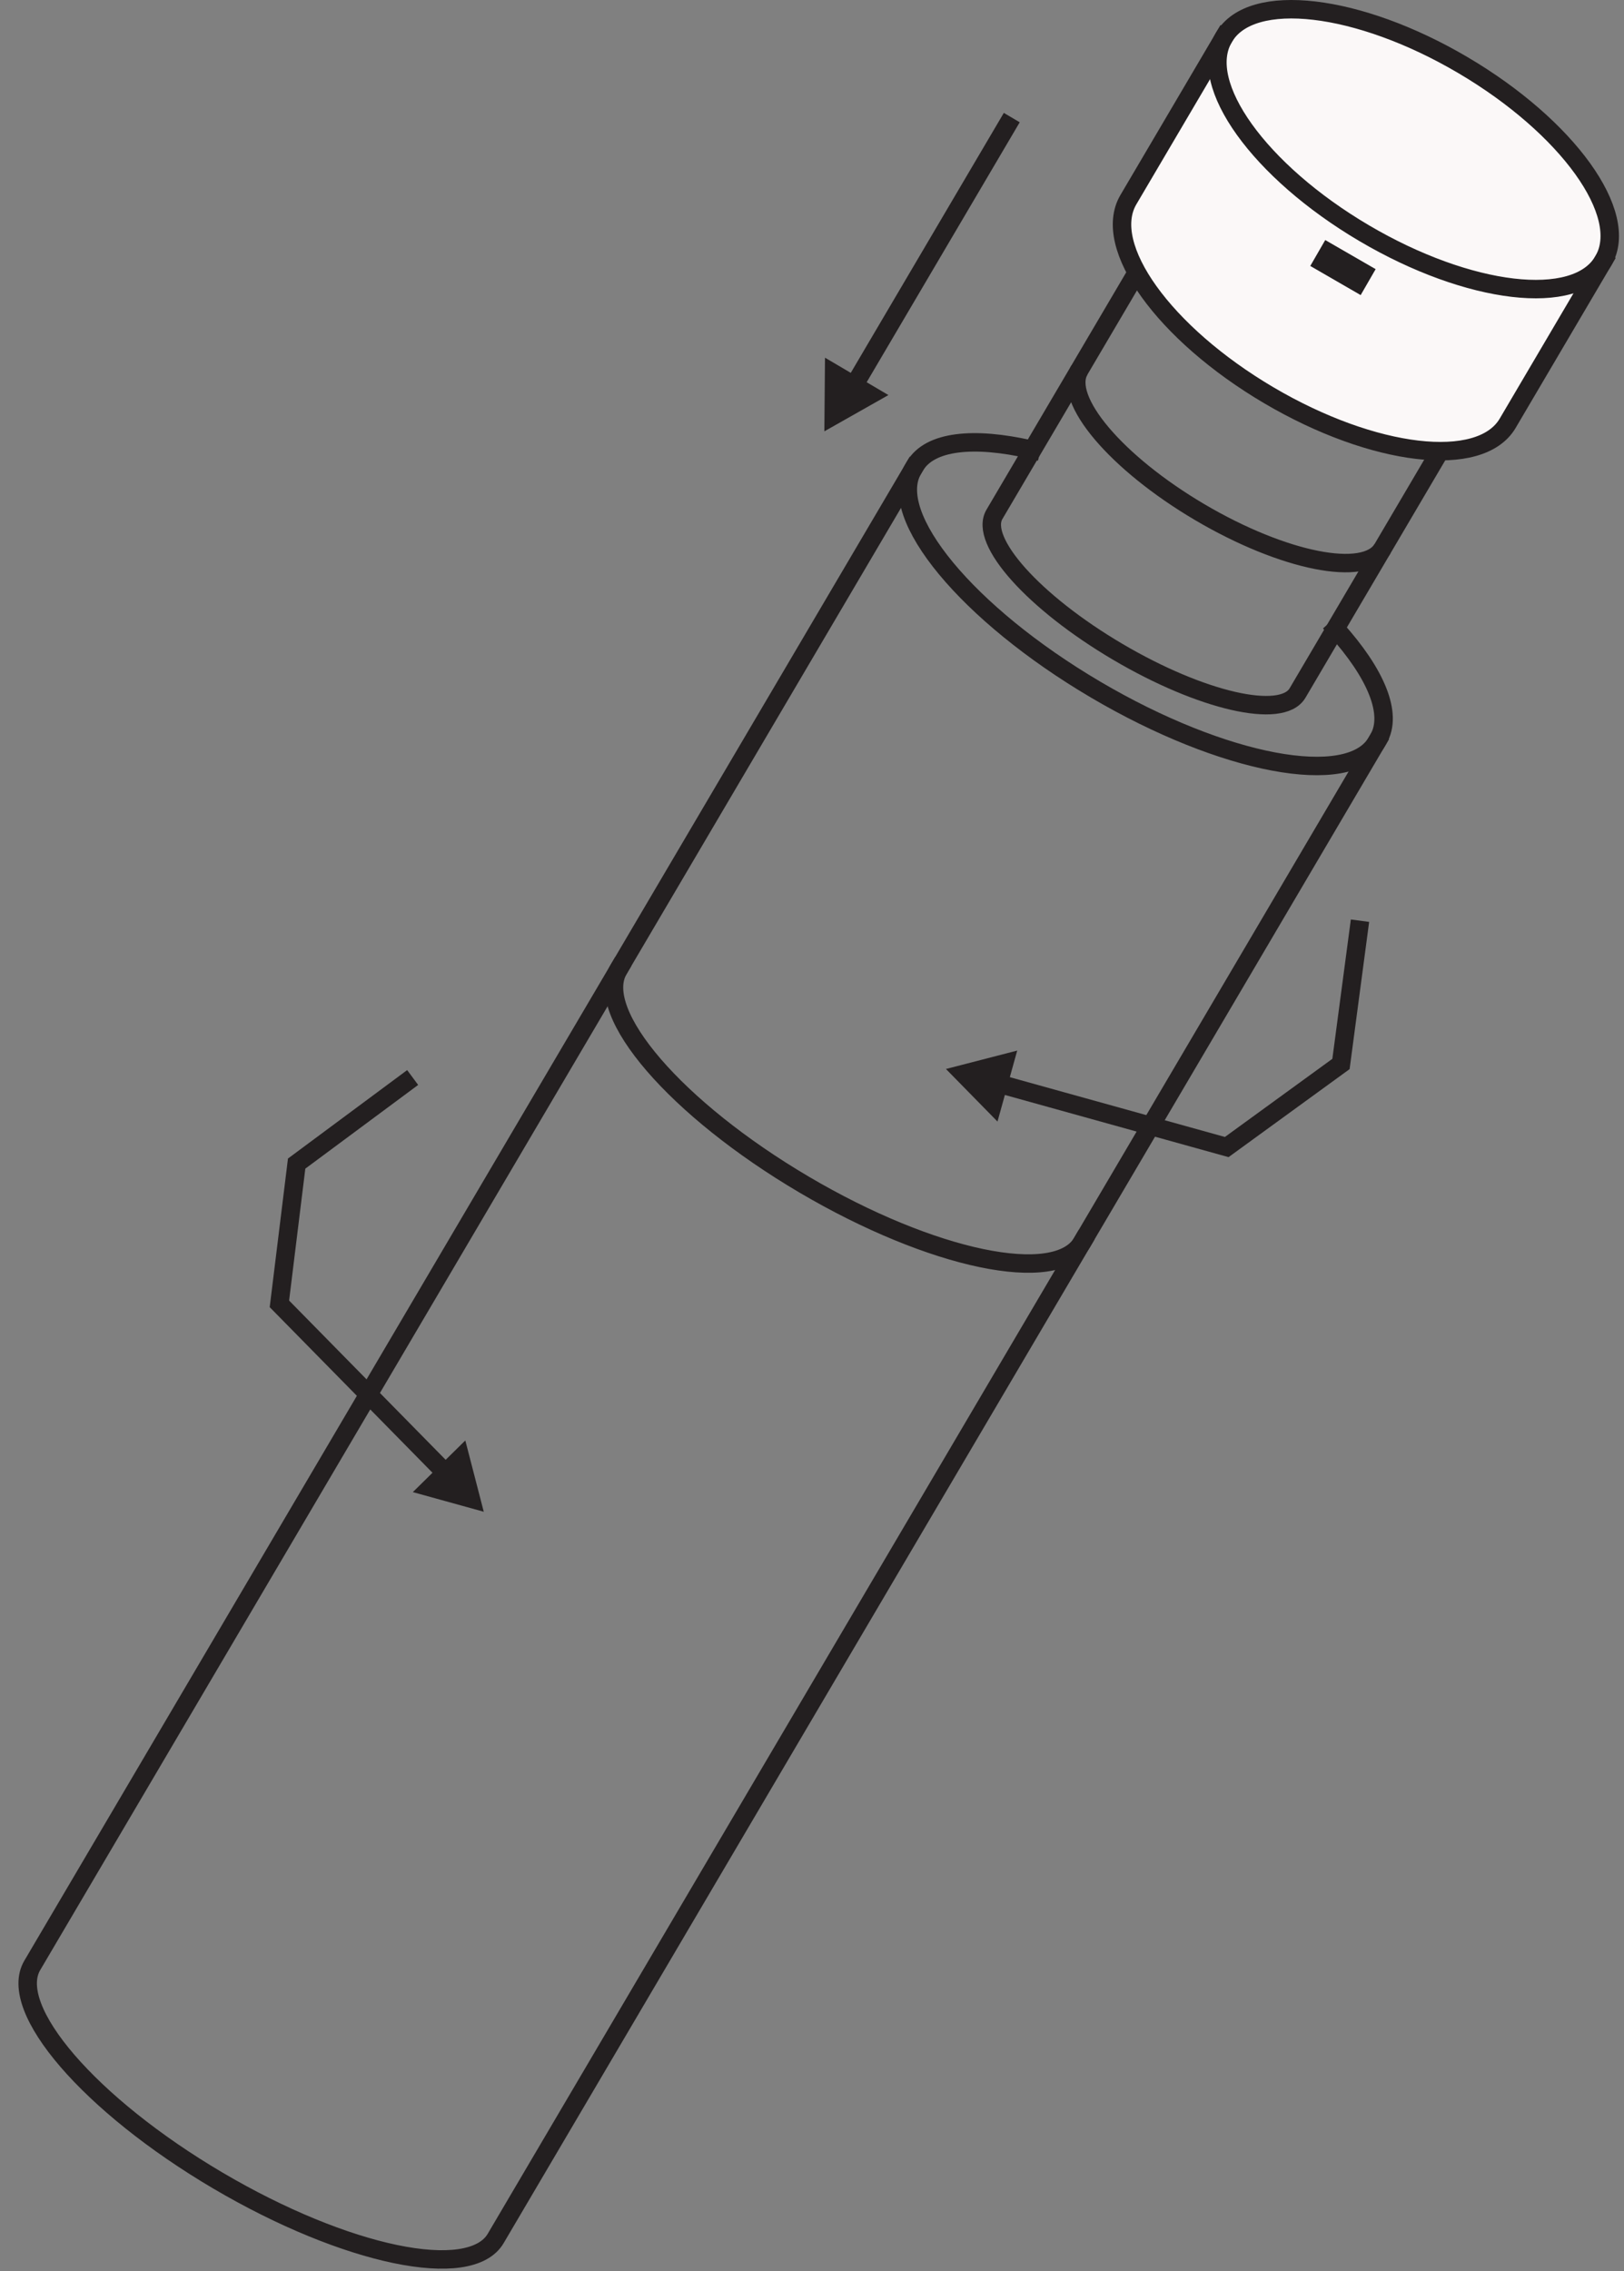 <?xml version="1.0" encoding="UTF-8"?>
<svg width="88px" height="123px" viewBox="0 0 88 123" version="1.1" xmlns="http://www.w3.org/2000/svg" xmlns:xlink="http://www.w3.org/1999/xlink">
    <rect x="0" y="0" width="88" height="123" fill="#808080" stroke="none"/>
    <!-- Generator: Sketch 49.2 (51160) - http://www.bohemiancoding.com/sketch -->
    <title>step/3</title>
    <desc>Created with Sketch.</desc>
    <defs></defs>
    <g id="REFILL" stroke="none" stroke-width="1" fill="none" fill-rule="evenodd">
        <g transform="translate(-996, -3262)" id="04">
            <g transform="translate(0, 2842)">
                <g id="Group-5">
                    <g id="Group-5-Copy" transform="translate(260, 354)">
                        <g id="Group" transform="translate(640, 0)">
                            <g id="step/3" transform="translate(73, 62)">
                                <g id="Page-1" stroke-width="1" transform="translate(24, 4)">
                                    <path d="M60.604,14.753 L52.885,27.857 C52.038,29.295 55.028,32.627 59.564,35.298 C64.099,37.97 68.463,38.97 69.31,37.532 L77.029,24.428 L60.604,14.753 Z" id="Stroke-3" stroke="#231F20"></path>
                                    <g id="Group-8" transform="translate(57, 19.864)" stroke="#231F20">
                                        <path d="M0.494,0.169 C-0.44,1.753 2.481,5.204 7.016,7.876 C11.552,10.547 15.986,11.428 16.919,9.844" id="Stroke-7"></path>
                                    </g>
                                    <path d="M78.278,3.53 C72.602,0.186 66.805,-0.494 65.33,2.01 L60.143,10.816 C58.668,13.322 62.073,18.061 67.749,21.404 C73.424,24.747 79.221,25.427 80.696,22.924 L85.884,14.117 C87.359,11.613 83.953,6.872 78.278,3.53" id="Fill-9" fill="#FBF8F8"></path>
                                    <path d="M78.278,3.53 C72.602,0.186 66.805,-0.494 65.33,2.01 L60.143,10.816 C58.668,13.322 62.073,18.061 67.749,21.404 C73.424,24.747 79.221,25.427 80.696,22.924 L85.884,14.117 C87.359,11.613 83.953,6.872 78.278,3.53 Z" id="Stroke-11" stroke="#231F20" stroke-linecap="square" stroke-linejoin="bevel"></path>
                                    <polyline id="Stroke-13" stroke="#231F20" points="72.694 49.862 71.664 57.621 65.473 62.12 53.023 58.661"></polyline>
                                    <polygon id="Fill-15" fill="#231F20" points="54.12 56.895 50.258 57.892 53.051 60.739"></polygon>
                                    <polyline id="Stroke-17" stroke="#231F20" points="21.361 58.354 15.074 63.016 14.14 70.612 23.201 79.824"></polyline>
                                    <polygon id="Fill-19" fill="#231F20" points="21.37 80.807 25.214 81.871 24.214 78.01"></polygon>
                                    <path d="M57.631,67.291 C56.247,69.641 49.503,68.235 42.569,64.151 C35.635,60.066 31.136,54.85 32.521,52.499" id="Stroke-21" stroke="#231F20" stroke-linecap="square" stroke-linejoin="bevel"></path>
                                    <path d="M54.871,24.349 C51.756,23.634 49.38,23.877 48.579,25.237 L0.763,106.413 L0.75,106.434 C-0.634,108.785 3.865,114.001 10.799,118.086 C17.733,122.17 24.476,123.576 25.861,121.225 C25.865,121.219 25.868,121.21 25.872,121.203 L25.873,121.204 L73.69,40.028 C74.493,38.664 73.546,36.458 71.396,34.072" id="Stroke-23" stroke="#231F20" stroke-linecap="square" stroke-linejoin="bevel"></path>
                                    <path d="M73.586,40.203 C72.111,42.707 65.294,41.426 58.36,37.342 C51.426,33.257 47.001,27.916 48.476,25.412" id="Stroke-25" stroke="#231F20" stroke-linecap="square" stroke-linejoin="bevel"></path>
                                    <path d="M53.825,6.368 L45.233,20.953" id="Stroke-29" stroke="#231F20"></path>
                                    <polygon id="Fill-31" fill="#231F20" transform="translate(44.546, 20.889) rotate(60) translate(-44.546, -20.889) " points="42.81 20.859 46.282 18.895 46.247 22.883"></polygon>
                                    <path d="M85.866,14.147 C84.391,16.651 78.594,15.971 72.918,12.627 C67.242,9.284 63.837,4.544 65.312,2.04" id="Stroke-33" stroke="#231F20" stroke-linecap="square" stroke-linejoin="bevel"></path>
                                </g>
                                <polygon id="Stroke-33" fill="#231F20" points="96.731 19.981 94 18.404 94.811 17 97.542 18.576"></polygon>
                            </g>
                        </g>
                    </g>
                </g>
            </g>
        </g>
    </g>
</svg>